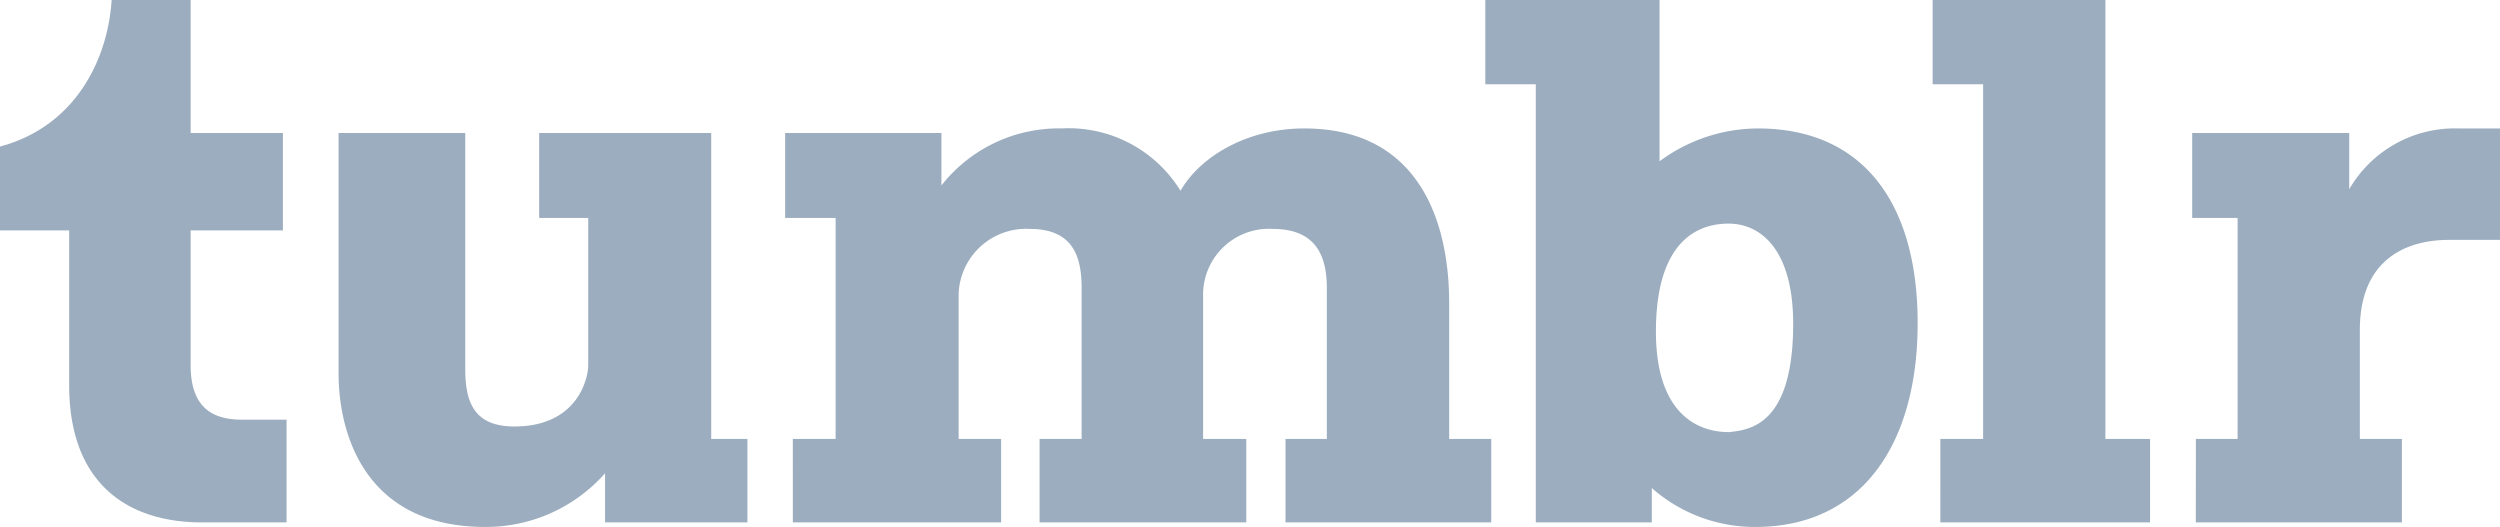 <?xml version="1.0" encoding="UTF-8"?>
<svg xmlns="http://www.w3.org/2000/svg" width="178.333" height="37.588" viewBox="0 0 178.333 37.588">
  <path id="Tumblr" d="M14.413,37.265c-5.431,0-9.478-2.883-9.478-9.781V16.437H0V10.454C5.431,9,7.7,4.177,7.964,0H13.6V9.485h6.579v6.952H13.6v9.619c0,2.883,1.41,3.88,3.655,3.88h3.186v7.329Zm20.183.323a11.34,11.34,0,0,0,8.564-3.826v3.5H53.317V31.31H50.733V9.485H38.461v6.062h3.5V26.056c0,.836-.679,4.365-5.274,4.365-2.951,0-3.5-1.833-3.5-4.15V9.485H24.152V26.649C24.152,30.932,26.032,37.588,34.6,37.588Zm21.96-.323H71.413V31.31h-3.03V20.936a4.817,4.817,0,0,1,5.065-4.607c3.081,0,3.708,1.941,3.708,4.231V31.31h-3v5.955H88.9V31.31H85.822V20.936a4.694,4.694,0,0,1,4.961-4.607c3.107,0,3.865,1.941,3.865,4.231V31.31H91.7v5.955h14.674V31.31h-3v-9.7c0-5.712-2.089-12.448-10.339-12.448-4.073,0-7.415,1.993-8.825,4.446A9.372,9.372,0,0,0,75.72,9.161a10.643,10.643,0,0,0-8.565,4.069V9.485H56.007v6.062h3.6V31.31H56.555Zm68.669.323c7.52,0,11.567-5.82,11.567-14.55,0-8.38-3.76-13.876-11.41-13.876a11.841,11.841,0,0,0-7,2.344V0h-12.43V6.009h3.6V37.265h8.277V34.813a11.087,11.087,0,0,0,7.389,2.775Zm-1.881-6.764c-2.637,0-5.222-1.725-5.222-7.167,0-6.548,3.056-7.706,5.17-7.706,2.454,0,4.621,2.048,4.621,7.14C127.914,30.421,124.728,30.663,123.345,30.824Zm15.065,6.44h14.961V31.31h-3.185V0H137.862V6.009h3.6v25.3H138.41Zm18.226,0h14.7V31.31h-3V23.551c0-5.281,3.6-6.439,6.345-6.439h3.655V9.162h-2.951a8.707,8.707,0,0,0-7.807,4.338V9.485h-11.2v6.062h3.238V31.31h-2.976Z" fill="#9badbf"/>
</svg>
